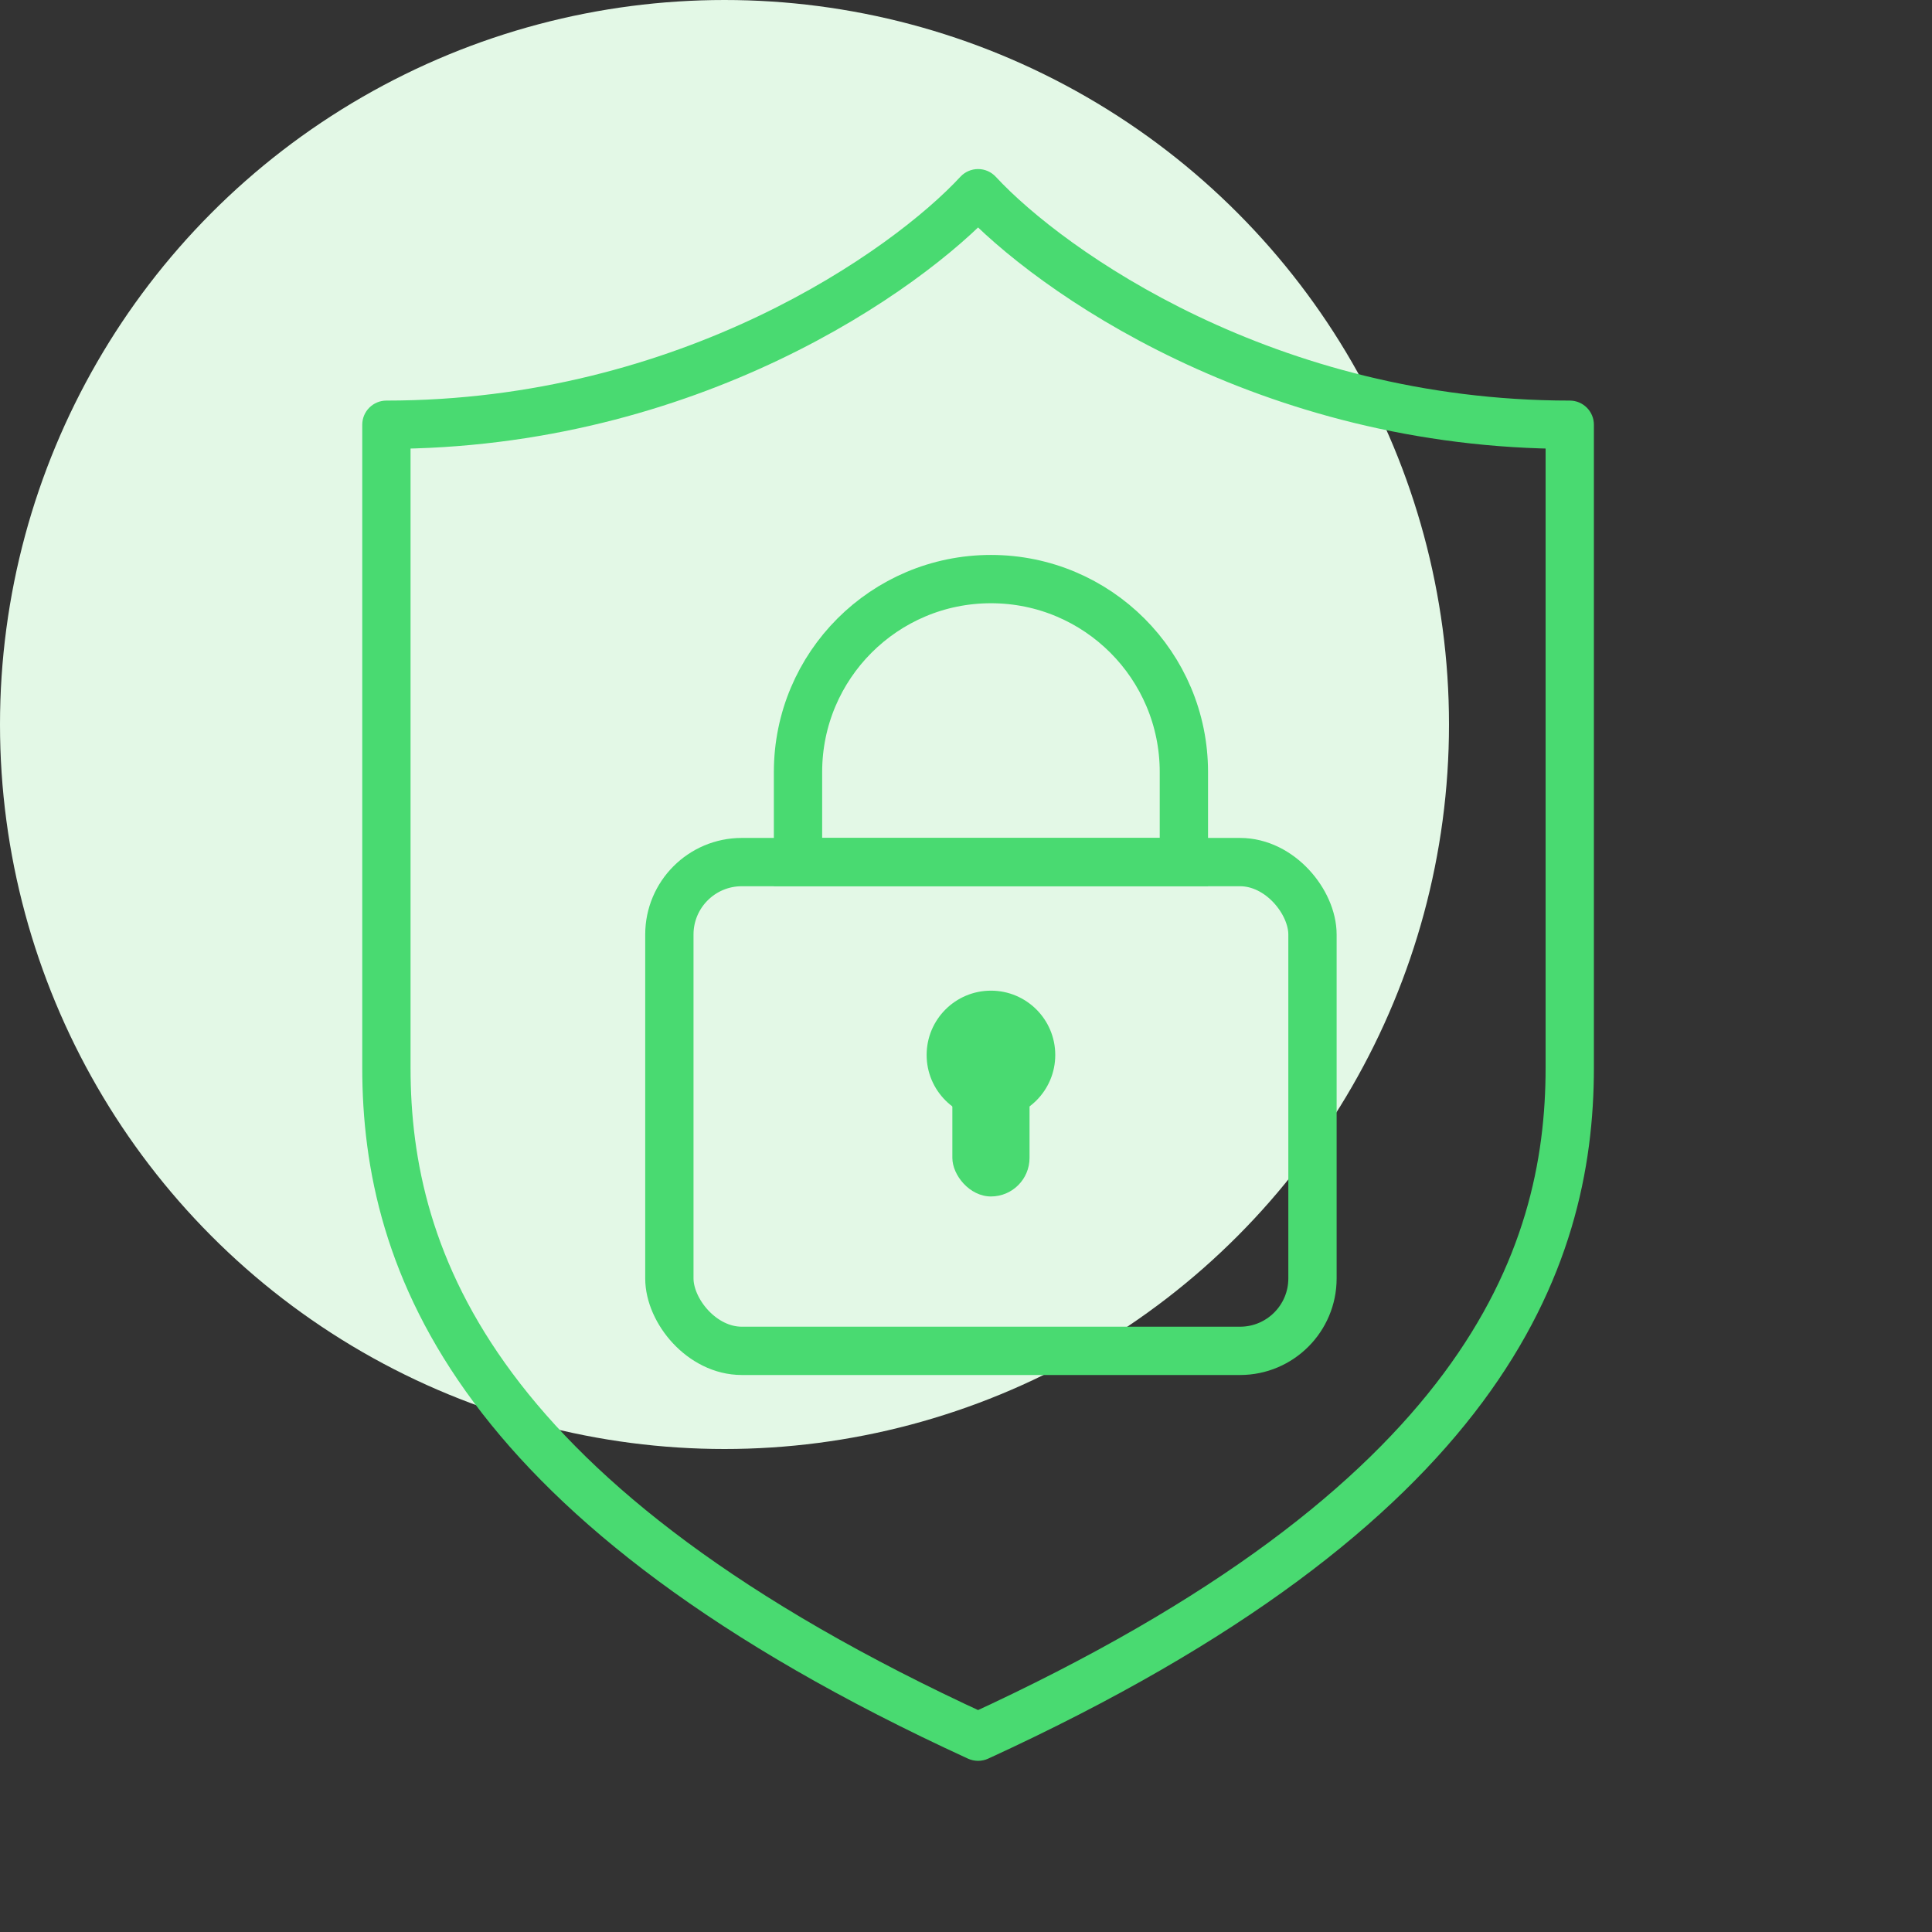 <svg width="80" height="80" viewBox="0 0 80 80" fill="none" xmlns="http://www.w3.org/2000/svg">
<rect x="0" y="0" width="80" height="80" fill="#333333" stroke="none"/>
<circle cx="30" cy="30" r="30" fill="#E3F8E6"/>
<path d="M16 17.587V16.587C15.448 16.587 15 17.035 15 17.587H16ZM40.5 8L41.234 7.321C41.044 7.116 40.779 7 40.5 7C40.221 7 39.956 7.116 39.766 7.321L40.5 8ZM40.5 71.913L40.083 72.822C40.348 72.943 40.652 72.943 40.917 72.822L40.5 71.913ZM65 17.587H66C66 17.035 65.552 16.587 65 16.587V17.587ZM16 18.587C28.857 18.587 38.119 12.043 41.234 8.679L39.766 7.321C36.963 10.348 28.207 16.587 16 16.587V18.587ZM17 44.217V17.587H15V44.217H17ZM40.917 71.004C30.566 66.253 24.601 61.417 21.22 56.869C17.857 52.346 17 48.039 17 44.217H15C15 48.385 15.95 53.132 19.615 58.063C23.263 62.969 29.547 67.986 40.083 72.822L40.917 71.004ZM40.917 72.822C51.453 67.986 57.737 62.969 61.385 58.063C65.05 53.132 66 48.385 66 44.217H64C64 48.039 63.143 52.346 59.78 56.869C56.399 61.417 50.434 66.253 40.083 71.004L40.917 72.822ZM66 44.217V17.587H64V44.217H66ZM65 16.587C52.793 16.587 44.037 10.348 41.234 7.321L39.766 8.679C42.881 12.043 52.143 18.587 65 18.587V16.587Z" fill="#49DA71"/>
<rect x="27.717" y="35.697" width="26.63" height="20.239" rx="3" stroke="#49DA71" stroke-width="2"/>
<path d="M33.044 31.968C33.044 27.555 36.62 23.979 41.033 23.979V23.979C45.445 23.979 49.022 27.555 49.022 31.968V35.696H33.044V31.968Z" stroke="#49DA71" stroke-width="2"/>
<circle cx="41.033" cy="43.684" r="2.663" fill="#49DA71"/>
<rect x="39.435" y="43.152" width="3.196" height="6.391" rx="1.598" fill="#49DA71"/>
</svg>
